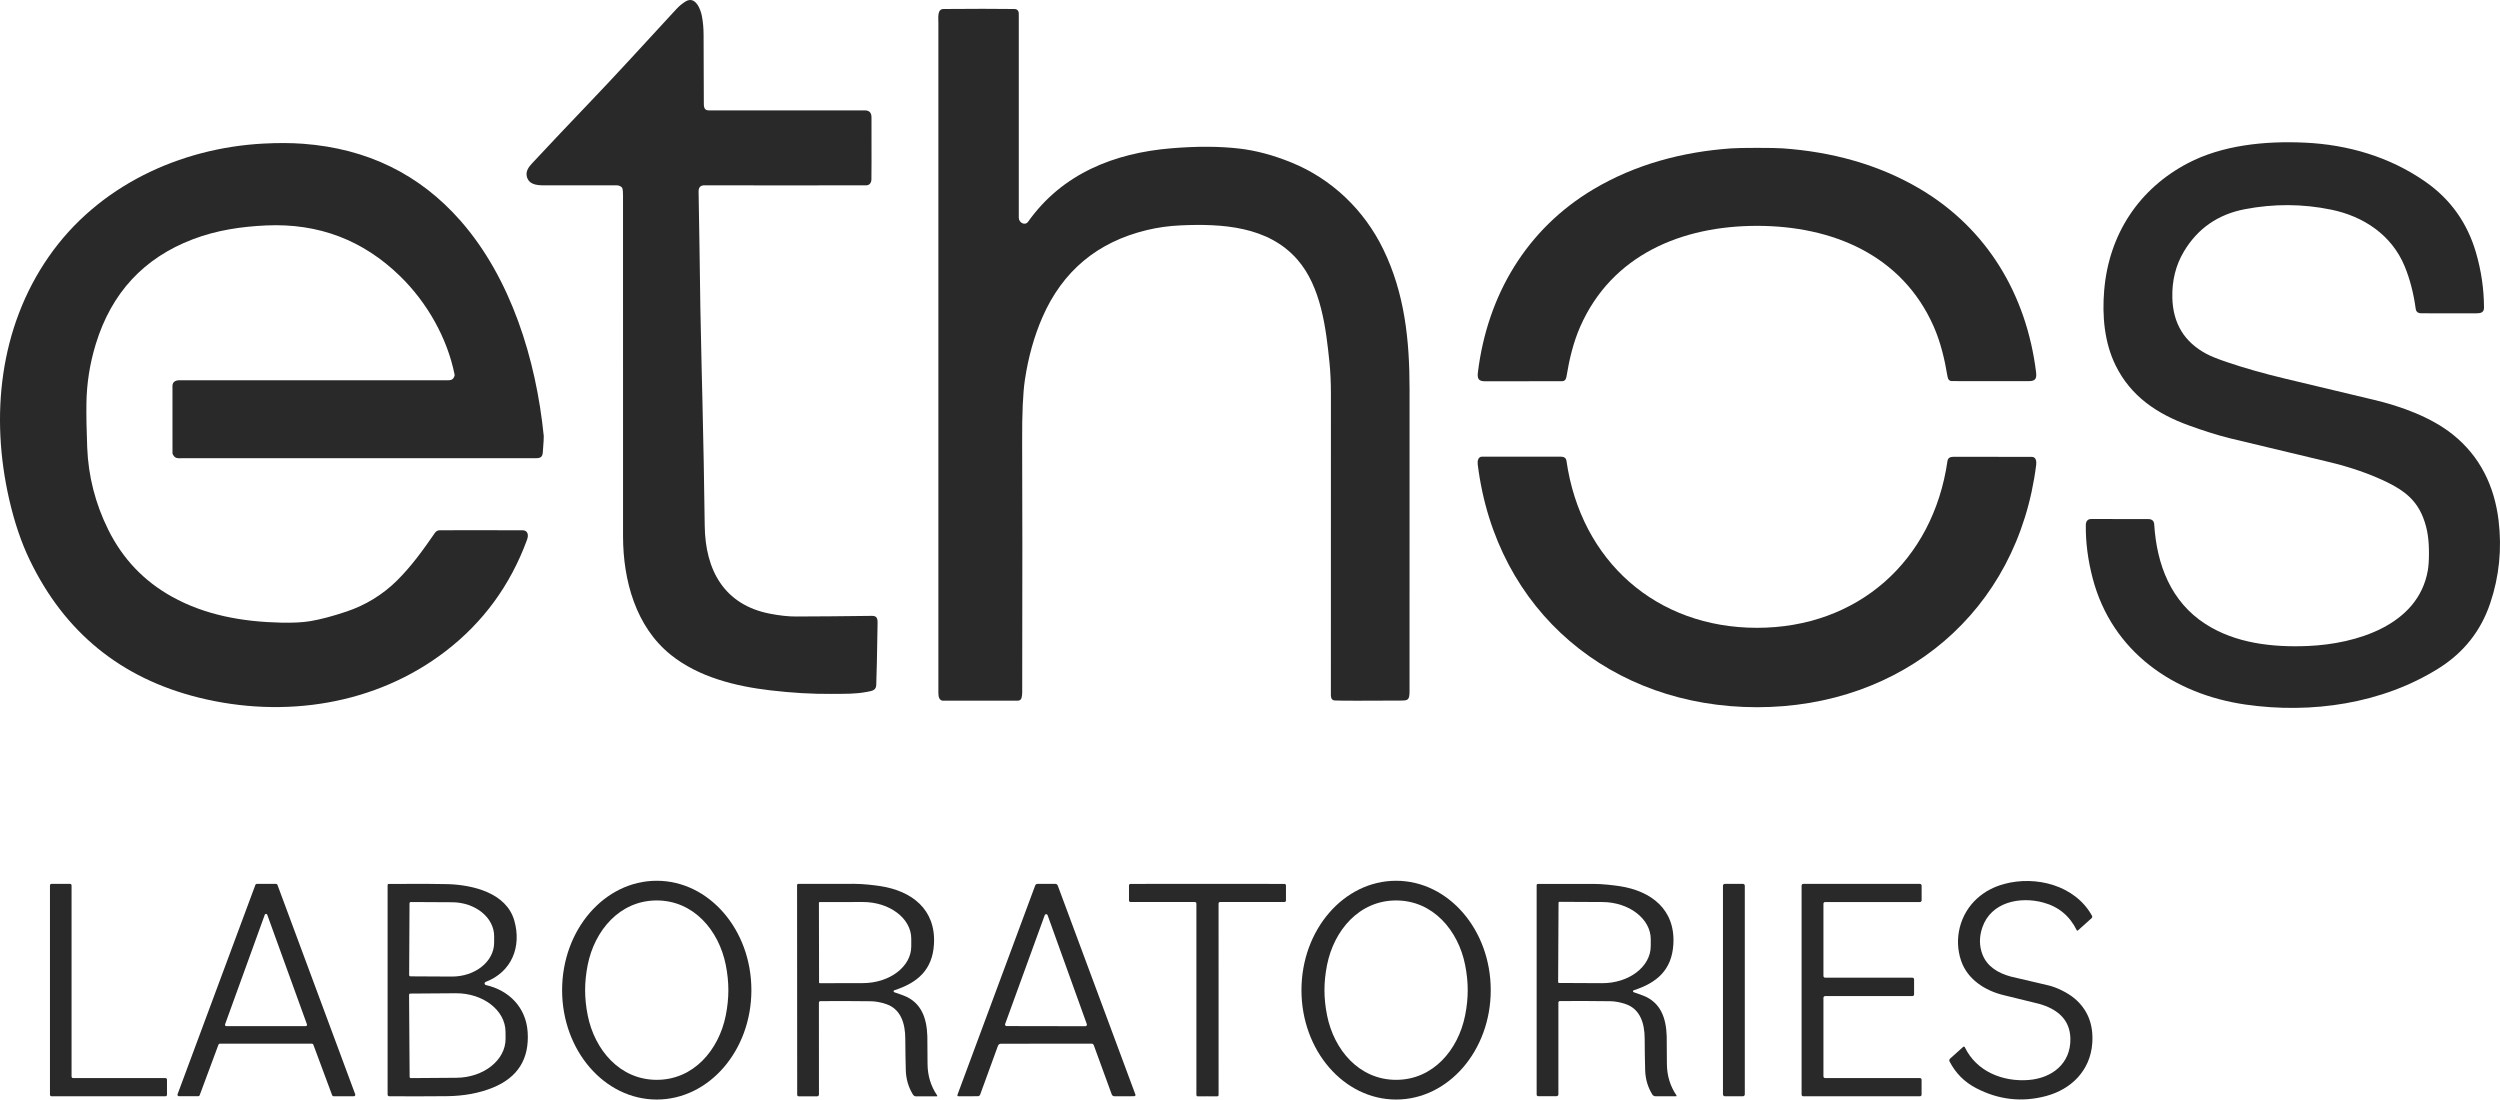 <svg xmlns="http://www.w3.org/2000/svg" xmlns:xlink="http://www.w3.org/1999/xlink" width="216px" height="95px" viewBox="0 0 216 95"><title>ethos</title><g id="Recurra-+-Labs-+-AI" stroke="none" stroke-width="1" fill="none" fill-rule="evenodd"><g id="ethos" fill="#2A2929"><path d="M74.894,59.78 C75.332,59.697 75.691,59.657 75.708,59.185 C75.744,58.231 75.782,56.512 75.82,54.028 C75.826,53.59 75.868,53.205 75.354,53.211 C72.804,53.243 70.61,53.262 68.772,53.266 C68.108,53.268 67.353,53.186 66.509,53.021 C62.563,52.249 60.937,49.259 60.888,45.436 C60.842,41.81 60.777,38.231 60.692,34.699 C60.656,33.18 60.632,32.188 60.62,31.724 C60.536,28.302 60.476,24.903 60.439,21.528 C60.422,20.118 60.395,18.461 60.358,16.556 C60.35,16.192 60.518,16.01 60.862,16.011 C66.016,16.022 70.685,16.022 74.868,16.01 C75.021,16.01 75.161,15.92 75.225,15.781 C75.267,15.693 75.288,15.613 75.29,15.541 C75.301,15.231 75.303,13.429 75.297,10.136 C75.297,9.735 75.104,9.535 74.717,9.537 C73.888,9.541 69.394,9.541 61.238,9.537 C60.787,9.537 60.812,9.161 60.81,8.816 C60.797,6.919 60.79,4.988 60.79,3.023 C60.79,2.445 60.741,1.9 60.644,1.391 C60.521,0.739 60.054,-0.383 59.227,0.131 C58.939,0.31 58.678,0.526 58.444,0.778 C55.718,3.726 53.329,6.372 50.642,9.171 C49.246,10.627 47.683,12.28 45.953,14.132 C45.662,14.444 45.416,14.811 45.513,15.231 C45.669,15.91 46.291,16.013 46.984,16.014 C49.457,16.016 51.547,16.015 53.255,16.011 C53.438,16.01 53.588,16.064 53.705,16.171 C53.741,16.205 53.767,16.246 53.782,16.293 C53.813,16.39 53.829,16.599 53.829,16.92 C53.824,30.636 53.825,40.445 53.831,46.346 C53.836,50.152 54.936,54.152 57.954,56.575 C60.361,58.509 63.561,59.294 66.55,59.645 C68.421,59.865 70.176,59.967 71.817,59.953 C73.108,59.941 73.875,59.972 74.894,59.78" id="Fill-1"></path><path d="M114.991,34.09 C114.983,38.658 114.982,47.315 114.988,60.06 C114.988,60.358 115.105,60.512 115.339,60.522 C115.942,60.546 117.81,60.549 120.943,60.53 C121.618,60.526 121.784,60.535 121.784,59.735 C121.785,52.454 121.786,43.755 121.786,33.638 C121.786,29.405 121.376,25.358 119.508,21.524 C117.854,18.126 115.051,15.45 111.565,14.035 C110.002,13.401 108.507,13.002 107.08,12.837 C105.363,12.638 103.406,12.629 101.21,12.811 C96.267,13.219 91.773,15.006 88.831,19.154 C88.562,19.534 88.023,19.241 88.023,18.807 C88.02,9.907 88.02,4.042 88.023,1.211 C88.023,0.925 87.894,0.781 87.635,0.778 C86.032,0.756 83.995,0.756 81.523,0.778 C80.971,0.782 81.076,1.492 81.076,1.971 C81.077,17.401 81.077,36.704 81.076,59.88 C81.076,60.259 81.183,60.477 81.395,60.532 C81.409,60.536 81.424,60.538 81.439,60.538 L87.954,60.538 C88.097,60.537 88.222,60.441 88.26,60.302 C88.299,60.16 88.319,59.995 88.319,59.808 C88.338,50.076 88.336,42.865 88.314,38.177 C88.303,35.737 88.381,33.956 88.549,32.834 C88.842,30.865 89.345,29.062 90.06,27.423 C91.8,23.427 94.805,20.914 99.075,19.882 C100.019,19.654 100.996,19.517 102.004,19.472 C105.567,19.313 109.569,19.537 112.092,22.426 C114.154,24.789 114.567,28.392 114.867,31.322 C114.95,32.148 114.992,33.071 114.991,34.09" id="Fill-3"></path><path d="M215.878,44.975 C215.515,41.969 214.262,39.415 211.922,37.541 C210.063,36.052 207.427,35.087 205.06,34.535 C204.222,34.34 201.671,33.731 197.407,32.708 C195.569,32.268 193.902,31.794 192.407,31.286 C191.607,31.015 191.016,30.777 190.631,30.571 C188.729,29.557 187.748,27.948 187.691,25.743 C187.651,24.249 187.984,22.912 188.687,21.733 C189.877,19.74 191.632,18.52 193.954,18.075 C196.462,17.594 198.948,17.607 201.412,18.113 C204.206,18.686 206.641,20.297 207.761,23.003 C208.213,24.093 208.531,25.32 208.718,26.683 C208.753,26.942 208.92,27.07 209.217,27.069 C210.983,27.065 212.566,27.066 213.965,27.071 C214.344,27.072 214.621,26.995 214.619,26.574 C214.611,24.967 214.38,23.385 213.926,21.827 C213.175,19.248 211.713,17.203 209.543,15.692 C206.449,13.54 202.848,12.495 199.128,12.324 C195.636,12.162 191.975,12.556 189.03,14.1 C184.811,16.313 182.207,20.233 181.801,25.094 C181.618,27.286 181.815,29.582 182.78,31.554 C184.096,34.245 186.379,35.766 189.134,36.763 C190.44,37.236 191.603,37.601 192.623,37.857 C193.341,38.037 196.183,38.717 201.148,39.898 C203.088,40.359 204.8,40.955 206.285,41.684 C207.73,42.394 208.78,43.211 209.369,44.743 C209.762,45.763 209.864,46.7 209.862,47.828 C209.861,48.418 209.829,48.899 209.766,49.269 C208.944,54.059 203.525,55.629 199.461,55.811 C196.334,55.95 193.127,55.577 190.548,53.911 C187.57,51.988 186.341,48.793 186.124,45.303 C186.105,45 185.93,44.848 185.598,44.847 C185.032,44.845 183.387,44.844 180.665,44.843 C180.375,44.843 180.22,45.056 180.215,45.33 C180.193,46.836 180.392,48.386 180.811,49.98 C182.479,56.308 187.8,59.977 194.008,60.874 C199.698,61.697 205.839,60.806 210.725,57.728 C212.877,56.372 214.354,54.501 215.156,52.114 C215.933,49.805 216.173,47.426 215.878,44.975" id="Fill-5"></path><path d="M39.785,19.069 C36.253,15.048 31.717,12.832 26.179,12.421 C25.153,12.344 24.015,12.339 22.763,12.405 C15.519,12.788 8.448,16.08 4.216,22.171 C-0.054,28.315 -0.846,35.963 0.791,43.133 C1.243,45.114 1.836,46.867 2.573,48.393 C5.589,54.645 10.457,58.605 17.175,60.273 C24.54,62.104 32.46,60.905 38.503,56.263 C41.748,53.769 44.091,50.564 45.531,46.648 C45.615,46.418 45.63,46.229 45.575,46.081 C45.517,45.923 45.366,45.819 45.197,45.818 C42.802,45.807 40.402,45.806 37.995,45.814 C37.831,45.814 37.678,45.894 37.584,46.03 C36.527,47.565 35.532,48.937 34.295,50.165 C33.064,51.385 31.56,52.294 29.956,52.832 C28.732,53.244 27.677,53.523 26.791,53.67 C26.146,53.776 25.319,53.819 24.311,53.798 C20.947,53.723 17.728,53.15 14.858,51.555 C12.436,50.209 10.602,48.283 9.357,45.776 C8.238,43.521 7.63,41.147 7.534,38.653 C7.475,37.149 7.453,35.88 7.468,34.844 C7.491,33.114 7.761,31.406 8.278,29.72 C9.632,25.302 12.425,22.287 16.657,20.675 C18.733,19.882 20.862,19.575 23.013,19.477 C27.52,19.275 31.377,20.741 34.585,23.876 C36.9,26.139 38.637,29.188 39.275,32.354 C39.283,32.398 39.281,32.442 39.269,32.484 C39.193,32.73 39.03,32.853 38.78,32.853 C32.693,32.859 24.93,32.859 15.492,32.854 C15.182,32.854 14.901,32.988 14.901,33.336 C14.901,36.589 14.902,38.523 14.903,39.137 C14.903,39.182 14.914,39.227 14.936,39.267 C15.148,39.67 15.392,39.586 15.886,39.586 C26.372,39.585 36.524,39.585 46.343,39.586 C46.694,39.586 46.867,39.473 46.897,39.098 C46.964,38.252 46.991,37.778 46.981,37.677 C46.32,31.056 44.142,24.03 39.785,19.069" id="Fill-7"></path><path d="M128.301,32.942 C129.826,32.94 132.044,32.938 134.956,32.936 C135.17,32.935 135.298,32.806 135.341,32.55 C135.591,31.018 135.945,29.557 136.529,28.228 C139.262,22.007 145.332,19.515 151.801,19.514 C158.27,19.512 164.34,22.001 167.076,28.22 C167.661,29.55 168.015,31.011 168.267,32.541 C168.309,32.797 168.437,32.926 168.651,32.927 C171.563,32.928 173.781,32.929 175.306,32.93 C175.896,32.93 175.981,32.672 175.912,32.119 C175.081,25.477 171.707,19.784 165.934,16.35 C162.309,14.194 158.234,13.115 154.026,12.818 C153.624,12.79 152.882,12.776 151.799,12.776 C150.716,12.776 149.974,12.791 149.572,12.82 C145.364,13.117 141.29,14.2 137.665,16.357 C131.894,19.794 128.522,25.489 127.695,32.13 C127.626,32.683 127.711,32.942 128.301,32.942" id="Fill-9"></path><path d="M175.928,40.152 C175.966,39.847 175.902,39.474 175.547,39.473 C171.711,39.462 169.447,39.46 168.754,39.467 C168.461,39.47 168.297,39.592 168.261,39.833 C167.011,48.487 160.492,54.246 151.797,54.243 C143.101,54.24 136.588,48.475 135.343,39.818 C135.308,39.578 135.144,39.457 134.851,39.454 C134.158,39.446 131.893,39.446 128.058,39.454 C127.702,39.455 127.639,39.828 127.676,40.132 C129.258,52.864 139.255,61.098 151.794,61.104 C164.334,61.108 174.337,52.883 175.928,40.152" id="Fill-11"></path><path d="M62.931,85.544 C62.931,86.25 62.856,86.979 62.707,87.733 C62.113,90.703 59.942,93.296 56.748,93.298 C53.553,93.299 51.379,90.71 50.781,87.74 C50.63,86.988 50.555,86.258 50.554,85.552 C50.554,84.846 50.629,84.117 50.778,83.364 C51.372,80.395 53.543,77.801 56.737,77.799 C59.933,77.797 62.108,80.388 62.704,83.357 C62.855,84.11 62.931,84.839 62.931,85.544 M56.743,76.098 C52.227,76.098 48.566,80.329 48.566,85.549 C48.566,90.769 52.227,95 56.743,95 C61.259,95 64.92,90.769 64.92,85.549 C64.92,80.329 61.259,76.098 56.743,76.098" id="Fill-13"></path><path d="M126.811,85.546 C126.812,86.251 126.737,86.981 126.586,87.735 C125.992,90.704 123.82,93.298 120.626,93.298 C117.43,93.299 115.257,90.708 114.661,87.739 C114.509,86.986 114.433,86.257 114.433,85.55 C114.433,84.845 114.509,84.116 114.659,83.363 C115.253,80.394 117.424,77.8 120.62,77.799 C123.814,77.797 125.989,80.389 126.585,83.359 C126.736,84.112 126.811,84.841 126.811,85.546 M120.623,76.098 C116.107,76.098 112.446,80.329 112.446,85.549 C112.446,90.769 116.107,95 120.623,95 C125.139,95 128.8,90.769 128.8,85.549 C128.8,80.329 125.139,76.098 120.623,76.098" id="Fill-15"></path><path d="M179.213,86.244 C178.644,85.771 177.698,85.305 176.992,85.139 C174.84,84.635 173.749,84.379 173.72,84.372 C172.652,84.077 171.69,83.527 171.281,82.456 C171,81.718 170.997,80.943 171.274,80.131 C172.014,77.957 174.484,77.43 176.519,77.974 C177.85,78.33 178.821,79.13 179.43,80.373 C179.433,80.379 179.436,80.384 179.44,80.388 C179.464,80.414 179.505,80.416 179.531,80.392 L180.715,79.33 C180.774,79.277 180.788,79.191 180.75,79.122 C179.281,76.469 175.881,75.635 173.155,76.376 C172.248,76.623 171.472,77.038 170.826,77.623 C169.324,78.978 168.801,81.119 169.435,82.996 C169.988,84.63 171.521,85.6 173.127,85.984 C174.929,86.418 175.943,86.666 176.169,86.729 C177.678,87.154 178.856,88.029 178.882,89.75 C178.916,91.904 177.279,93.152 175.276,93.311 C173.057,93.486 170.771,92.588 169.76,90.479 C169.757,90.472 169.752,90.465 169.747,90.459 C169.714,90.42 169.656,90.417 169.618,90.45 L168.489,91.463 C168.419,91.525 168.4,91.628 168.443,91.711 C168.962,92.72 169.726,93.488 170.734,94.013 C172.674,95.024 174.686,95.253 176.769,94.7 C178.972,94.115 180.604,92.483 180.771,90.142 C180.889,88.505 180.37,87.206 179.213,86.244" id="Fill-17"></path><path d="M14.295,93.147 L6.316,93.147 C6.242,93.147 6.183,93.087 6.183,93.013 L6.183,76.498 C6.183,76.424 6.124,76.365 6.051,76.365 L4.449,76.365 C4.376,76.365 4.317,76.424 4.317,76.498 L4.317,94.585 C4.317,94.659 4.376,94.718 4.449,94.718 L14.295,94.718 C14.368,94.718 14.428,94.659 14.428,94.585 L14.428,93.28 C14.428,93.206 14.368,93.147 14.295,93.147" id="Fill-19"></path><path d="M26.412,88.658 L19.554,88.658 C19.541,88.658 19.528,88.655 19.516,88.651 C19.456,88.629 19.425,88.563 19.446,88.502 L22.875,79.038 C22.887,79.006 22.912,78.981 22.943,78.969 C23.003,78.947 23.069,78.978 23.091,79.038 L26.52,88.502 C26.525,88.515 26.527,88.528 26.527,88.541 C26.527,88.605 26.476,88.657 26.412,88.658 L26.412,88.658 Z M23.971,76.45 C23.953,76.401 23.907,76.368 23.854,76.368 L22.184,76.368 C22.132,76.368 22.086,76.4 22.067,76.449 L15.342,94.541 C15.337,94.556 15.334,94.571 15.334,94.586 C15.334,94.656 15.39,94.712 15.459,94.713 L17.134,94.713 C17.185,94.712 17.232,94.68 17.25,94.631 L18.876,90.256 C18.894,90.207 18.941,90.174 18.993,90.174 L26.955,90.174 C27.007,90.174 27.053,90.207 27.072,90.256 L28.699,94.634 C28.717,94.683 28.764,94.716 28.816,94.716 L30.574,94.716 C30.588,94.716 30.603,94.713 30.616,94.708 C30.681,94.684 30.714,94.611 30.691,94.546 L23.971,76.45 Z" id="Fill-21"></path><path d="M39.429,93.12 L35.498,93.148 C35.497,93.148 35.497,93.148 35.496,93.148 C35.439,93.148 35.392,93.101 35.392,93.044 L35.343,85.949 C35.343,85.892 35.39,85.845 35.447,85.845 L39.377,85.817 C41.739,85.801 43.664,87.288 43.677,89.139 L43.682,89.737 C43.695,91.589 41.791,93.103 39.429,93.12 L39.429,93.12 Z M35.382,78.048 C35.382,78.048 35.382,78.047 35.382,78.047 C35.383,77.984 35.434,77.934 35.496,77.935 L39.065,77.954 C41.078,77.965 42.703,79.284 42.695,80.902 L42.692,81.465 C42.692,81.465 42.692,81.465 42.692,81.466 C42.683,83.083 41.044,84.386 39.03,84.375 L35.462,84.356 C35.4,84.355 35.351,84.305 35.351,84.243 L35.382,78.048 Z M41.977,85.108 C41.931,85.097 41.894,85.065 41.878,85.021 C41.85,84.948 41.886,84.867 41.958,84.839 C44.217,83.976 45.081,81.794 44.435,79.534 C43.746,77.128 40.832,76.46 38.708,76.389 C37.872,76.362 36.16,76.357 33.569,76.373 C33.525,76.374 33.489,76.41 33.489,76.455 L33.489,94.575 C33.489,94.654 33.552,94.718 33.631,94.718 C35.456,94.727 37.112,94.724 38.598,94.71 C40.087,94.695 41.419,94.447 42.593,93.967 C44.743,93.086 45.741,91.487 45.59,89.17 C45.451,87.041 43.98,85.56 41.977,85.108 L41.977,85.108 Z" id="Fill-23"></path><path d="M74.56,84.941 L70.824,84.948 C70.793,84.948 70.767,84.922 70.767,84.89 L70.755,77.999 C70.755,77.967 70.781,77.941 70.813,77.941 L74.549,77.934 L74.549,77.934 C76.857,77.929 78.73,79.345 78.733,81.095 L78.733,81.765 C78.736,83.515 76.868,84.936 74.56,84.941 M80.14,91.925 C80.134,90.503 80.127,89.704 80.122,89.528 C80.073,87.98 79.615,86.607 78.074,86.016 C77.864,85.936 77.594,85.84 77.266,85.729 C77.24,85.72 77.22,85.699 77.211,85.673 C77.196,85.628 77.221,85.578 77.266,85.563 C79.276,84.912 80.565,83.8 80.695,81.574 C80.869,78.553 78.762,76.976 76.061,76.559 C75.541,76.479 74.563,76.363 73.794,76.363 C70.821,76.365 69.214,76.366 68.975,76.366 C68.916,76.367 68.867,76.416 68.867,76.476 L68.877,94.592 L68.877,94.592 C68.877,94.665 68.936,94.724 69.009,94.724 L70.603,94.723 C70.689,94.723 70.758,94.653 70.758,94.566 L70.754,86.63 C70.754,86.557 70.812,86.497 70.885,86.497 C72.371,86.486 73.821,86.49 75.234,86.508 C75.658,86.513 76.108,86.597 76.582,86.759 C77.842,87.192 78.209,88.449 78.216,89.711 C78.223,90.737 78.238,91.656 78.261,92.467 C78.283,93.236 78.489,93.937 78.877,94.57 C78.938,94.667 79.043,94.726 79.155,94.726 L80.937,94.724 C80.946,94.724 80.955,94.721 80.962,94.716 C80.982,94.701 80.987,94.673 80.973,94.653 C80.424,93.845 80.146,92.936 80.14,91.925" id="Fill-25"></path><path d="M93.777,88.665 L86.968,88.653 C86.952,88.653 86.937,88.65 86.922,88.645 C86.854,88.619 86.819,88.542 86.844,88.473 L90.264,79.073 C90.278,79.036 90.307,79.006 90.344,78.993 C90.412,78.968 90.489,79.003 90.513,79.073 L93.901,88.485 C93.906,88.5 93.909,88.515 93.909,88.531 C93.909,88.605 93.85,88.665 93.777,88.665 L93.777,88.665 Z M91.392,76.518 C91.358,76.426 91.271,76.365 91.173,76.365 L89.648,76.366 C89.554,76.366 89.471,76.424 89.439,76.511 L82.723,94.595 C82.719,94.605 82.717,94.616 82.717,94.627 C82.717,94.678 82.758,94.72 82.809,94.72 L84.49,94.713 C84.577,94.712 84.655,94.657 84.685,94.575 L86.222,90.36 C86.262,90.25 86.365,90.177 86.481,90.177 L94.317,90.173 C94.4,90.173 94.474,90.225 94.502,90.303 L96.052,94.552 C96.088,94.652 96.183,94.718 96.29,94.718 L98,94.714 C98.013,94.714 98.026,94.712 98.037,94.707 C98.093,94.686 98.12,94.625 98.1,94.57 L91.392,76.518 Z" id="Fill-27"></path><path d="M110.976,76.369 C110.714,76.368 108.497,76.368 104.327,76.368 C100.156,76.368 97.94,76.368 97.678,76.369 C97.605,76.369 97.545,76.428 97.545,76.501 L97.545,77.8 C97.545,77.875 97.606,77.935 97.681,77.935 L103.24,77.935 C103.31,77.935 103.368,77.993 103.368,78.064 L103.368,94.61 C103.368,94.61 103.368,94.611 103.368,94.611 C103.369,94.674 103.419,94.724 103.481,94.723 C103.646,94.721 103.927,94.72 104.327,94.72 C104.726,94.72 105.008,94.721 105.172,94.723 C105.173,94.723 105.173,94.723 105.174,94.723 C105.236,94.723 105.286,94.672 105.286,94.61 L105.284,78.064 C105.284,77.993 105.342,77.935 105.413,77.935 L110.971,77.935 C111.046,77.935 111.107,77.875 111.107,77.8 L111.107,76.501 C111.107,76.429 111.048,76.37 110.976,76.369" id="Fill-29"></path><path d="M138.415,84.946 L134.707,84.928 L134.707,84.928 C134.66,84.927 134.623,84.888 134.623,84.841 L134.658,78.003 C134.658,78.003 134.658,78.002 134.658,78.002 C134.659,77.954 134.697,77.917 134.744,77.918 L138.453,77.936 C138.453,77.936 138.453,77.936 138.454,77.936 C140.768,77.949 142.636,79.396 142.626,81.169 L142.623,81.761 C142.613,83.533 140.729,84.959 138.415,84.946 M144.02,91.919 C144.014,90.499 144.009,89.702 144.003,89.525 C143.954,87.978 143.497,86.607 141.958,86.015 C141.749,85.934 141.48,85.839 141.151,85.727 C141.125,85.719 141.105,85.698 141.096,85.672 C141.081,85.626 141.106,85.577 141.151,85.562 C143.16,84.913 144.449,83.803 144.579,81.578 C144.754,78.561 142.65,76.984 139.952,76.566 C139.433,76.487 138.456,76.369 137.688,76.369 L132.874,76.369 C132.814,76.37 132.766,76.419 132.766,76.479 L132.766,94.578 C132.766,94.651 132.824,94.71 132.897,94.71 L134.489,94.71 C134.575,94.71 134.645,94.639 134.645,94.553 L134.645,86.624 C134.645,86.551 134.703,86.492 134.776,86.491 C136.26,86.481 137.709,86.486 139.121,86.505 C139.545,86.51 139.994,86.594 140.467,86.756 C141.726,87.189 142.092,88.446 142.099,89.707 C142.105,90.732 142.119,91.649 142.142,92.46 C142.163,93.227 142.368,93.928 142.757,94.562 C142.817,94.658 142.921,94.717 143.034,94.717 L144.814,94.717 C144.823,94.717 144.832,94.714 144.839,94.709 C144.859,94.694 144.864,94.666 144.85,94.646 C144.301,93.838 144.025,92.929 144.02,91.919" id="Fill-31"></path><path d="M150.588,76.366 L149.027,76.366 C148.937,76.366 148.864,76.439 148.864,76.53 L148.864,94.553 C148.864,94.644 148.937,94.717 149.027,94.717 L150.588,94.717 C150.678,94.717 150.751,94.644 150.751,94.553 L150.751,76.53 C150.751,76.439 150.678,76.366 150.588,76.366" id="Fill-33"></path><path d="M165.882,76.368 L155.803,76.368 C155.722,76.368 155.657,76.433 155.657,76.514 L155.657,94.573 C155.657,94.654 155.722,94.72 155.803,94.72 L165.879,94.72 C165.96,94.72 166.025,94.654 166.025,94.573 L166.025,93.292 C166.025,93.211 165.96,93.145 165.879,93.145 L157.691,93.145 C157.61,93.145 157.545,93.08 157.545,92.999 L157.545,86.209 C157.545,86.128 157.61,86.063 157.691,86.063 L165.231,86.063 C165.311,86.063 165.377,85.997 165.377,85.916 L165.377,84.618 C165.377,84.537 165.311,84.472 165.231,84.472 L157.691,84.472 C157.61,84.472 157.545,84.406 157.545,84.325 L157.545,78.083 C157.545,78.002 157.61,77.936 157.691,77.936 L165.882,77.936 C165.962,77.936 166.028,77.871 166.028,77.79 L166.028,76.514 C166.028,76.433 165.962,76.368 165.882,76.368" id="Fill-35"></path></g></g></svg>